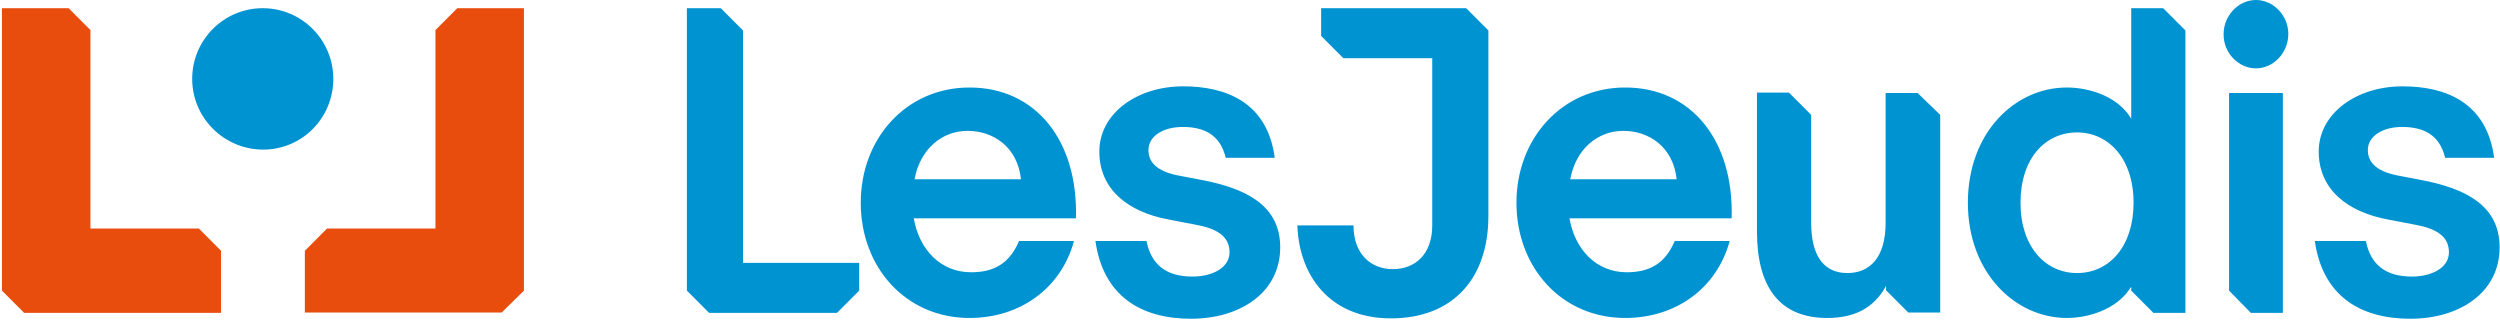 <?xml version="1.0" encoding="UTF-8" standalone="no"?><svg width="640" height="82" viewBox="0 0 640 82" fill="none" xmlns="http://www.w3.org/2000/svg">
<path d="M49.201 20.2C49.201 10.2 57.285 2.1 67.264 2.1C77.244 2.1 85.328 10.2 85.328 20.2C85.328 30.2 77.344 38.3 67.364 38.3C57.384 38.3 49.201 30.2 49.201 20.2Z" fill="#0093D2"/>
<path d="M50.898 58.5H23.154V7.7L17.565 2.1H0.5V74.4L6.188 80.1H56.586V64.2L50.898 58.5ZM134.128 74.4V2.1H117.063L111.474 7.7V58.5H83.731L78.042 64.2V80H128.44L134.128 74.4Z" fill="#E84D0E"/>
<path d="M181.532 80.1H214.265L219.954 74.4V67.3H190.214V7.8L184.526 2.1H175.844V74.4L181.532 80.1ZM261.37 45.9C260.471 37.5 254.184 33.5 247.697 33.5C241.111 33.5 235.522 38.2 234.125 45.9H261.37ZM275.441 55.9H233.925C235.323 63.9 240.811 69.7 248.596 69.7C254.883 69.7 258.575 67.1 260.871 61.7H274.942C271.649 73.8 261.17 81.4 248.196 81.4C231.929 81.4 220.353 68.5 220.353 51.9C220.353 35.4 232.029 22.4 248.196 22.4C265.162 22.4 276.04 36 275.441 55.9ZM375.338 2.1H338.213V9.2L343.902 14.9H366.656V57.7C366.656 65.2 362.165 68.9 356.576 68.9C351.087 68.9 346.497 65.2 346.497 57.7H332.126C332.525 70.2 340.11 81.5 356.077 81.5C371.945 81.5 381.026 71.3 381.026 55.3V7.8L375.338 2.1ZM490.903 23.8H482.72V57C482.72 66 478.628 69.9 472.94 69.9C467.251 69.9 463.658 66 463.658 57V29.4L457.97 23.7H449.787V59.3C449.787 73.1 455.275 81.4 467.75 81.4C474.437 81.4 479.626 79.1 482.819 73.2V74.3L488.508 80H496.691V29.4L490.903 23.8ZM531.72 69.9C523.736 69.9 517.249 63.3 517.249 51.9C517.249 40.5 523.637 33.9 531.72 33.9C539.704 33.9 546.191 40.5 546.191 51.9C546.191 63.3 539.804 69.9 531.72 69.9ZM553.775 2.1H545.592V30.4C542.199 24.6 534.714 22.4 529.125 22.4C515.852 22.4 503.777 33.9 503.777 51.9C503.777 69.9 515.952 81.4 529.125 81.4C534.514 81.4 541.6 79.3 545.193 74C545.292 73.8 545.392 73.6 545.592 73.5V74.4L551.28 80.1H559.464V7.8L553.775 2.1ZM577.527 17.5C582.018 17.5 585.81 13.5 585.81 8.7C585.81 4 582.018 0 577.527 0C573.036 0 569.244 4 569.244 8.7C569.144 13.5 573.036 17.5 577.527 17.5ZM570.641 74.4L576.23 80.1H584.413V23.8H570.641V74.4ZM625.929 40.3C624.531 34.6 620.54 32.5 614.951 32.5C609.861 32.5 606.169 34.9 606.169 38.4C606.169 41.5 608.264 43.8 613.654 44.9L619.941 46.1C630.819 48.2 639.9 52.4 639.9 63.3C639.9 75 629.521 81.6 617.047 81.6C604.273 81.6 594.592 75.8 592.596 61.7H605.67C606.867 67.7 610.66 70.8 617.446 70.8C622.436 70.8 626.927 68.6 626.927 64.6C626.927 60.5 623.733 58.5 618.144 57.5L611.358 56.2C601.079 54.3 593.594 48.6 593.594 38.8C593.594 29 603.275 22.1 615.051 22.1C625.929 22.1 636.607 26.1 638.503 40.4H625.929V40.3ZM313.763 40.3C312.366 34.6 308.374 32.5 302.785 32.5C297.696 32.5 294.003 34.9 294.003 38.4C294.003 41.5 296.099 43.8 301.488 44.9L307.775 46.1C318.653 48.2 327.735 52.4 327.735 63.3C327.735 75 317.356 81.6 304.881 81.6C292.107 81.6 282.427 75.8 280.431 61.7H293.504C294.702 67.7 298.494 70.8 305.28 70.8C310.27 70.8 314.761 68.6 314.761 64.6C314.761 60.5 311.568 58.5 305.979 57.5L299.193 56.2C288.914 54.3 281.429 48.6 281.429 38.8C281.429 29 291.109 22.1 302.885 22.1C313.763 22.1 324.441 26.1 326.338 40.4H313.763V40.3ZM429.228 45.9C428.33 37.5 422.043 33.5 415.556 33.5C408.97 33.5 403.381 38.2 401.984 45.9H429.228ZM443.3 55.9H401.784C403.181 63.9 408.67 69.7 416.454 69.7C422.742 69.7 426.434 67.1 428.729 61.7H442.801C439.508 73.8 429.029 81.4 416.055 81.4C399.788 81.4 388.212 68.5 388.212 51.9C388.212 35.4 399.888 22.4 416.055 22.4C433.021 22.4 443.899 36 443.3 55.9Z" fill="#0093D2"/>
</svg>
